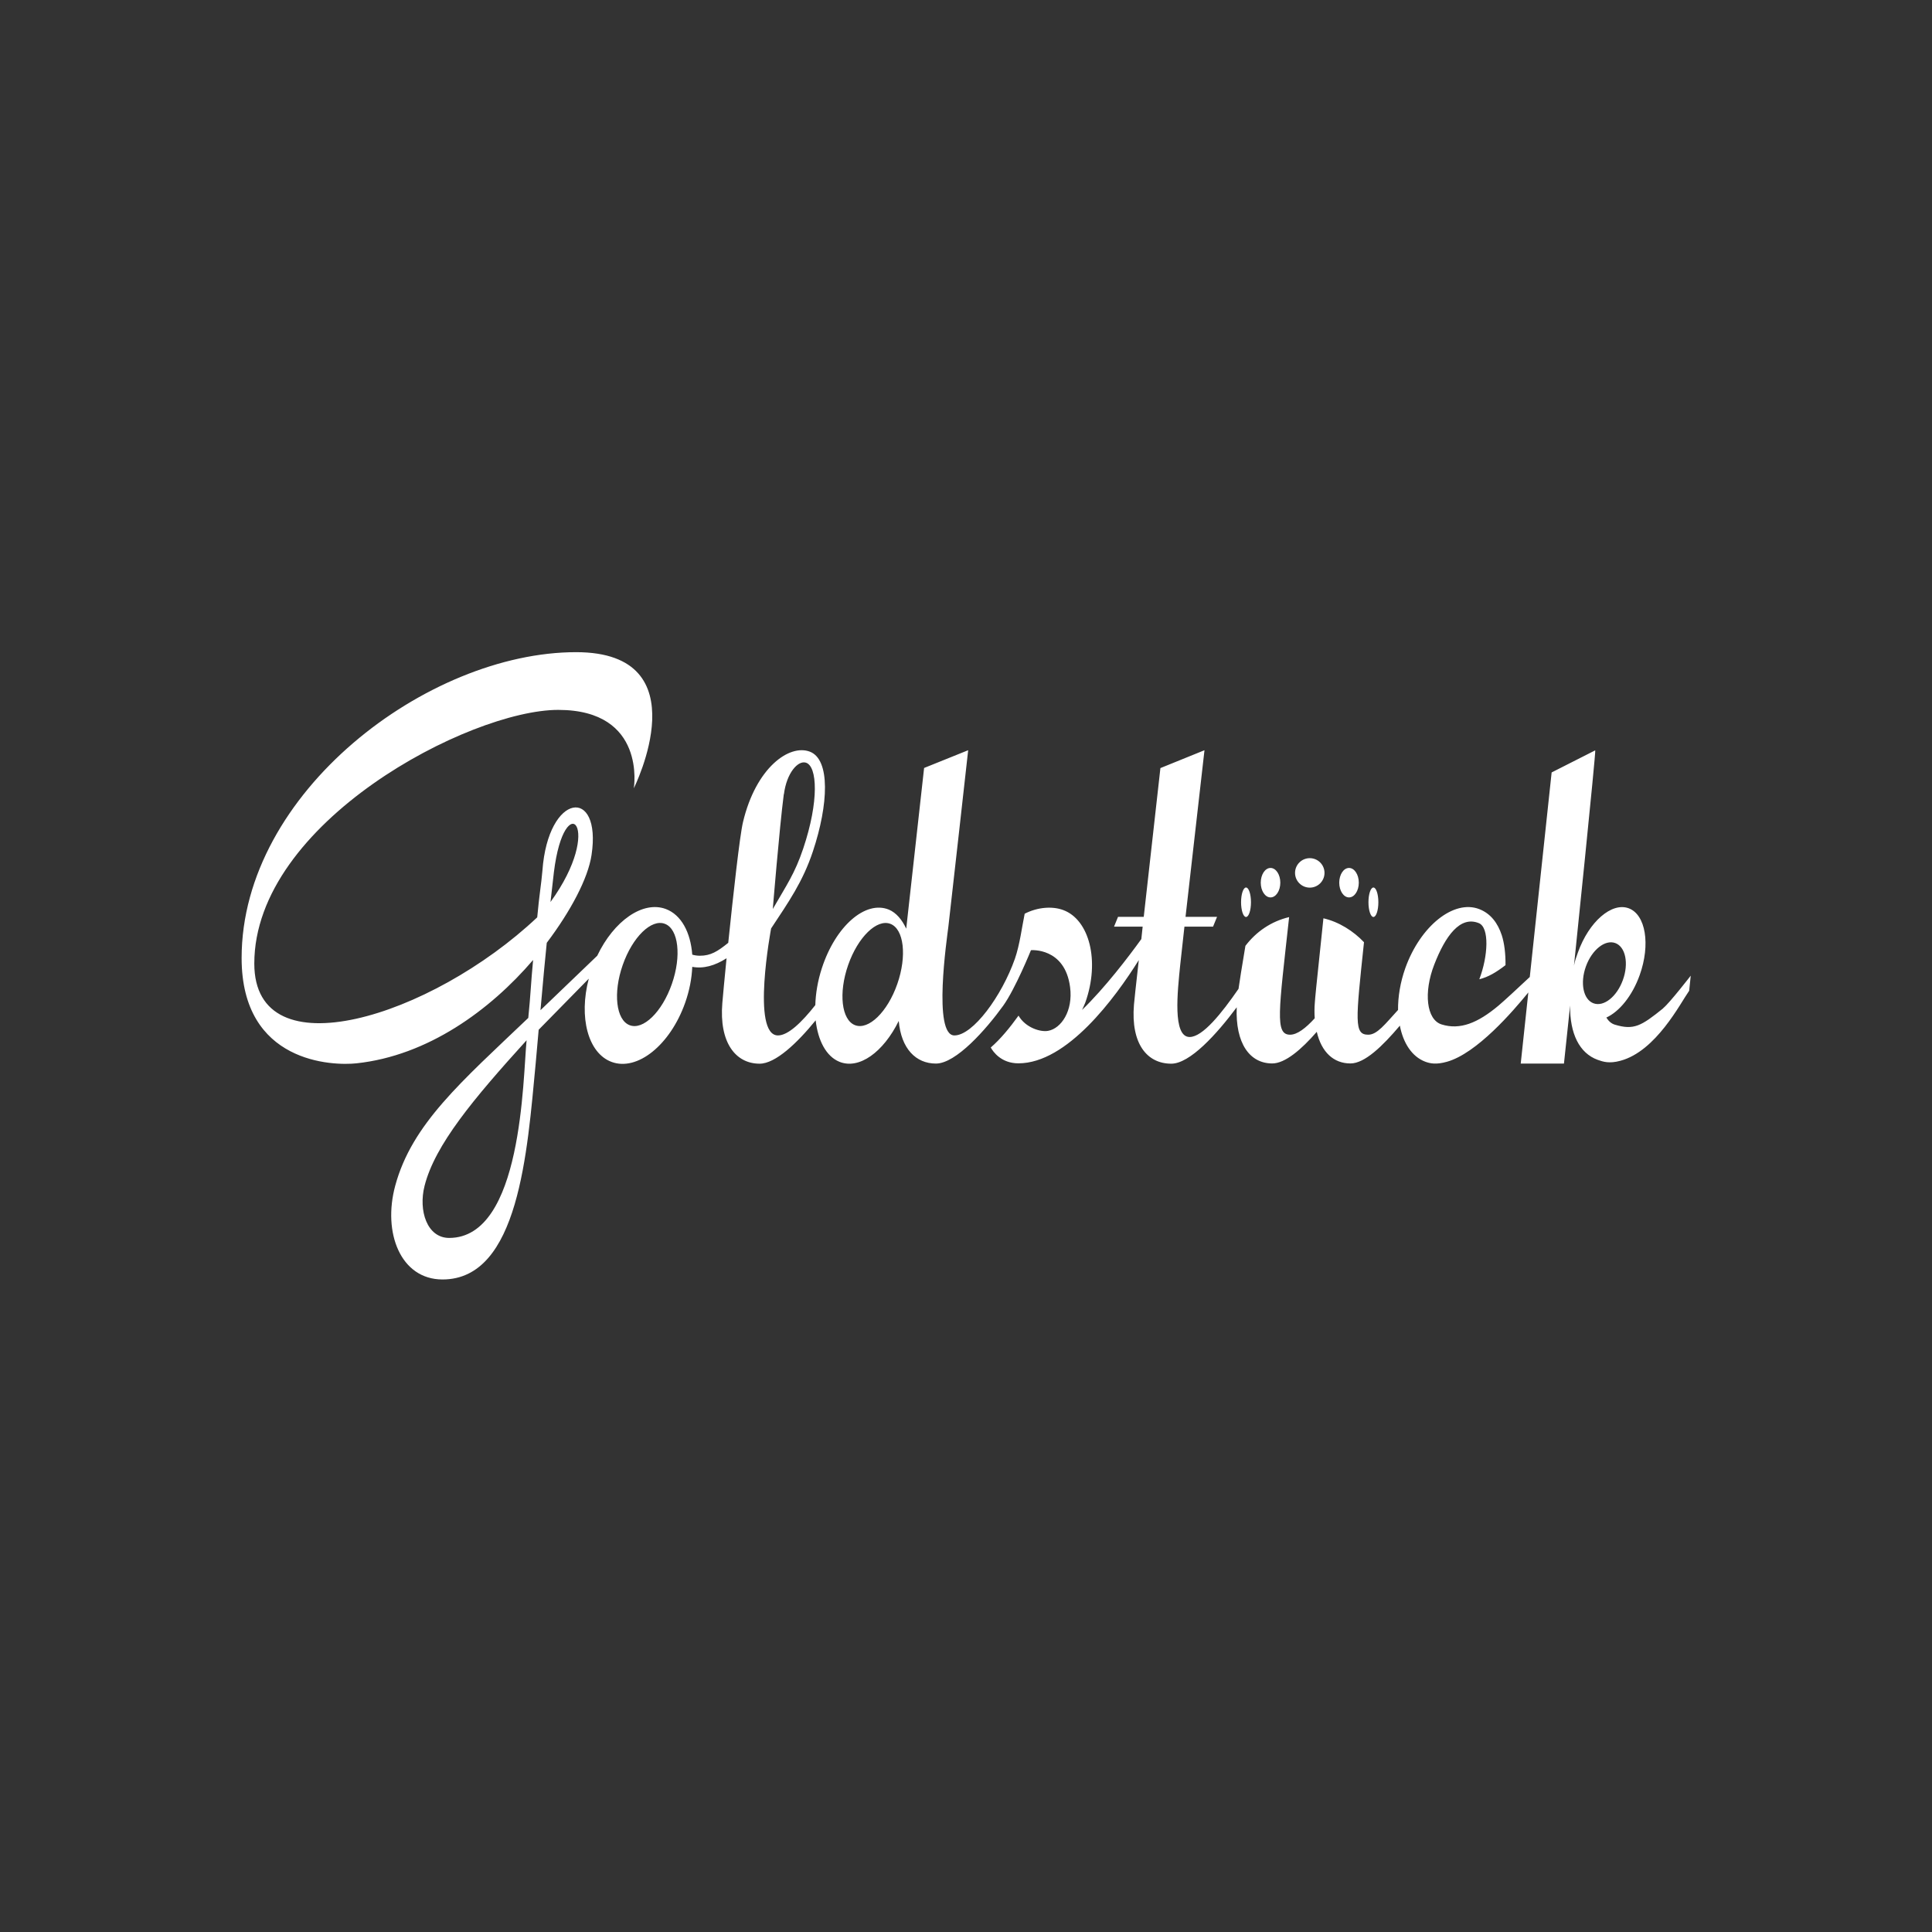 <svg xmlns="http://www.w3.org/2000/svg" id="Layer_1" data-name="Layer 1" viewBox="0 0 160 160"><rect x="0" y="0" width="160" height="160" fill="#333333" stroke="none"/><defs><style>.cls-1{fill:#fff;stroke-width:0}</style></defs><path d="M137.73 83.51c-1.81 1.46-2.42 1.82-3.99 1.35-.3-.09-.53-.3-.71-.59 1.07-.49 2.14-1.78 2.76-3.51.91-2.54.5-5.02-.91-5.54s-3.29 1.11-4.2 3.65c-.15.41-.25.69-.33 1.1 0 0 1.84-17.82 1.76-17.83l-3.61 1.83-1.81 16.94c-.99.93-2.16 2.01-2.59 2.37-1.74 1.46-3.2 2.03-4.71 1.56-1.26-.39-1.51-2.65-.61-4.96.92-2.37 2.14-4.06 3.69-3.43.89.36.77 2.74.04 4.65.74-.19 1.36-.55 2.17-1.17.01-.97-.1-1.83-.31-2.48-.33-1-.91-1.79-1.86-2.16-2.11-.82-4.88 1.39-6.13 4.89-.42 1.19-.61 2.38-.6 3.46-1.09 1.19-1.73 2.05-2.47 2.05-1.18 0-1.04-1.11-.35-7.66-.87-.92-2.08-1.69-3.36-1.98-.68 6.43-.67 6.46-.71 6.96-.04.47-.04.91-.01 1.32-.75.82-1.45 1.36-2.04 1.36-1.27 0-.94-1.89-.08-9.74-1.48.35-2.72 1.2-3.62 2.38-.31 1.85-.48 2.91-.57 3.56-1.41 2.04-2.97 3.99-4.05 3.99-1.43 0-1-3.78-.78-5.97.05-.49.18-1.66.35-3.17h2.37l.33-.81h-2.61c.6-5.33 1.57-13.8 1.57-13.8l-3.65 1.48s-.76 6.74-1.38 12.32h-2.13l-.33.81h2.37c-.04.35-.08.7-.11 1.03-1.06 1.47-3 4.02-4.91 5.87.09-.2.19-.4.27-.61 1.24-3.49.31-6.87-1.82-7.66-.9-.34-2.13-.25-3.2.3-.23 1.12-.41 2.58-.81 3.73-1.08 3.07-3.47 6.35-5.01 6.35-1.8 0-.62-8.03-.5-9.01s1.64-14.61 1.64-14.61l-3.65 1.47s-1.47 13.24-1.48 13.31c-.34-.73-.82-1.32-1.44-1.58-1.94-.79-4.42 1.37-5.55 4.86-.34 1.04-.51 2.08-.54 3.05-1.12 1.42-2.25 2.51-3.09 2.51-2.24 0-.57-8.86-.57-8.86 1.46-2.21 2.62-3.86 3.46-6.38 1.3-3.9 1.45-7.61-.25-8.26-1.7-.65-4.47 1.32-5.54 5.84-.27 1.13-.81 6.03-1.22 9.99-.89.72-1.46 1.07-2.35 1.07-.2 0-.43-.03-.63-.09-.14-1.85-.91-3.3-2.19-3.78-1.91-.71-4.31.99-5.68 3.87l-4.7 4.51c.19-2.18.41-4.55.52-5.58 1.97-2.61 3.42-5.33 3.71-7.28.85-5.66-3.6-5.2-4.07 1.31-.1 1.17-.25 1.9-.43 3.86-8.8 8.29-23.43 12.84-23.43 3.83 0-11.69 17.83-21.01 25.17-21.01s6.26 6.49 6.26 6.49 5.65-11.27-4.78-11.27c-12.28 0-27.7 11.61-27.7 25.33 0 8.73 7.56 8.93 9.51 8.72 5.89-.63 11.05-4.38 14.63-8.56-.19 1.99-.2 2.82-.4 4.8-5.53 5.28-9.64 8.78-11.02 13.9-1.05 3.87.43 7.76 3.92 7.76 6.33 0 7.02-10.63 7.71-17.86.02-.2.12-1.35.25-2.82l4.15-4.23c-.84 3.18-.07 6.16 1.88 6.89 2.13.8 4.86-1.39 6.1-4.89.36-1.02.55-2.03.59-2.98.93.17 1.86-.09 2.84-.71-.17 1.71-.3 3.11-.35 3.71-.27 3.26 1.09 5.02 3.09 5.02 1.31 0 3.11-1.71 4.64-3.59.19 1.68.87 2.98 1.96 3.43 1.64.67 3.65-.8 4.92-3.38.2 2.3 1.42 3.53 3.08 3.53s4.15-2.82 5.57-4.79c1.01-1.41 2.3-4.6 2.3-4.6s2.81-.25 3.24 3.06c.26 1.98-.75 3.43-1.82 3.62-.64.12-1.88-.27-2.45-1.26-.72 1-1.51 1.96-2.3 2.64.2.36.87 1.31 2.29 1.31 4.04 0 8.01-5.42 9.97-8.55-.23 2.04-.39 3.5-.4 3.69-.27 3.25 1.09 4.89 3.09 4.89 1.54 0 3.75-2.43 5.42-4.67-.12 2.98 1.07 4.65 2.94 4.65 1.07 0 2.42-1.16 3.69-2.62.39 1.69 1.4 2.62 2.79 2.62 1.18 0 2.66-1.44 4.09-3.13.28 1.45 1 2.56 2.09 2.98.43.16.92.26 1.81.01 2.47-.69 5.47-4.18 6.74-5.74l-.63 5.89h3.58l.51-4.81c-.03 2.33.77 3.95 2.28 4.5.45.16.96.33 1.88.08 2.96-.79 4.97-4.77 5.7-5.8.04-.41.13-1.25.13-1.25s-1.75 2.26-2.27 2.68zM64.92 65.78c.23-1.79 1.17-2.82 1.82-2.62.95.29 1.1 3.18-.22 7.11-.7 2.09-1.39 3.04-2.52 5.01 0 0 .54-6.63.91-9.5zm-19.05 6.46c.88-7.16 4.23-3.75-.28 2.46.13-1.17.28-2.46.28-2.46zm-8.67 30.28c-1.84 0-2.56-2.27-2.04-4.31.86-3.4 4.06-7.22 8.45-12.06-.31 3.13-.34 16.37-6.41 16.37zm18.44-21.03c-.81 2.32-2.38 3.85-3.5 3.41-1.12-.43-1.38-2.67-.57-4.98.81-2.32 2.38-3.85 3.5-3.41 1.12.43 1.38 2.67.57 4.98zm18.67 0c-.81 2.32-2.38 3.84-3.5 3.41-1.12-.43-1.38-2.66-.57-4.98.81-2.32 2.38-3.84 3.5-3.41 1.12.43 1.38 2.66.57 4.98zm57.66 1.6c-.85-.31-1.13-1.68-.63-3.06.5-1.38 1.59-2.24 2.43-1.93.85.31 1.13 1.68.63 3.06-.5 1.38-1.58 2.24-2.43 1.93z" class="cls-1"/><circle cx="108.47" cy="72.29" r="1.22" class="cls-1"/><ellipse cx="111.72" cy="73.1" class="cls-1" rx=".81" ry="1.22"/><ellipse cx="113.74" cy="74.72" class="cls-1" rx=".41" ry="1.22"/><ellipse cx="105.22" cy="73.1" class="cls-1" rx=".81" ry="1.22"/><ellipse cx="103.19" cy="74.72" class="cls-1" rx=".41" ry="1.22"/></svg>